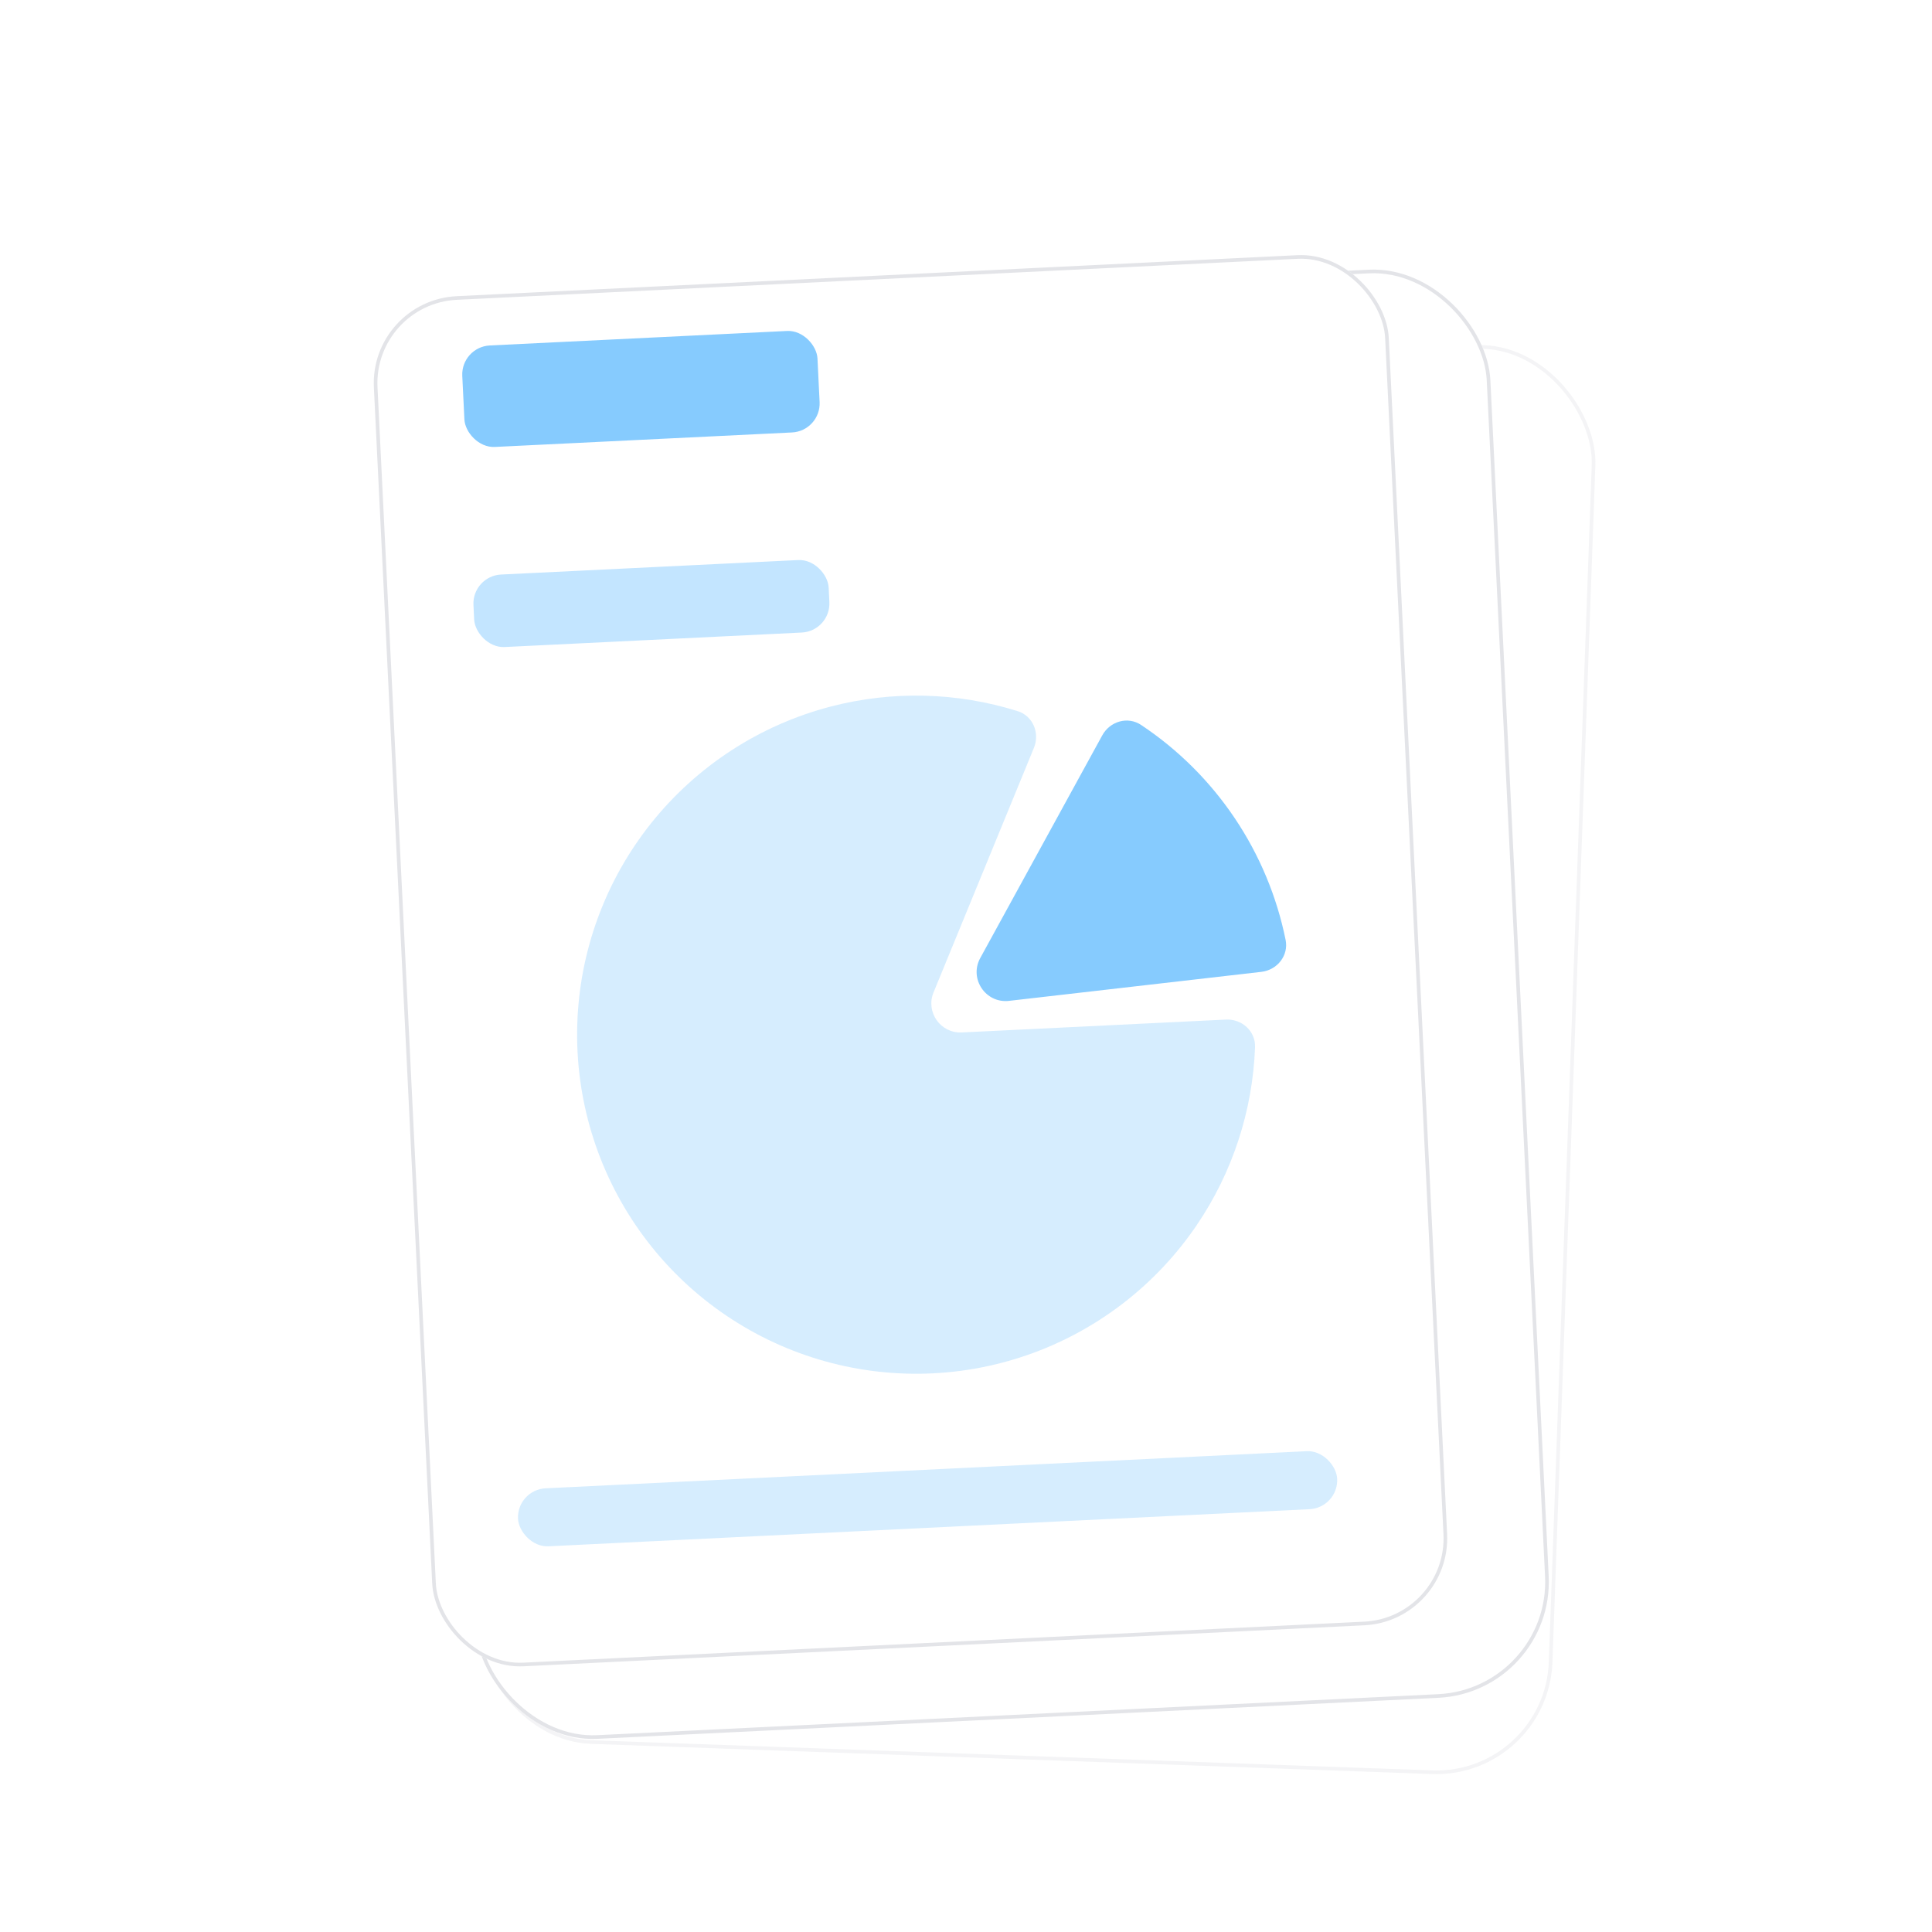 <svg width="240" height="240" viewBox="0 0 240 240" fill="none" xmlns="http://www.w3.org/2000/svg">
<g clip-path="url(#clip0_9932_5371)">
<g opacity="0.4" filter="url(#filter0_dd_9932_5371)">
<rect x="56.332" y="28.691" width="133.436" height="177.614" rx="14.425" transform="rotate(2.054 56.332 28.691)" fill="white"/>
<rect x="56.549" y="28.925" width="132.985" height="177.164" rx="14.2" transform="rotate(2.054 56.549 28.925)" stroke="#E3E4E8" stroke-width="0.451"/>
</g>
<g filter="url(#filter1_dd_9932_5371)">
<rect x="42.141" y="29.383" width="133.436" height="177.614" rx="14.425" transform="rotate(-2.792 42.141 29.383)" fill="white"/>
<rect x="42.377" y="29.597" width="132.985" height="177.164" rx="14.2" transform="rotate(-2.792 42.377 29.597)" stroke="#E3E4E8" stroke-width="0.451"/>
</g>
<g filter="url(#filter2_dd_9932_5371)">
<rect x="45.918" y="32.812" width="126.223" height="170.402" rx="10.819" transform="rotate(-2.792 45.918 32.812)" fill="white"/>
<rect x="46.154" y="33.027" width="125.773" height="169.951" rx="10.594" transform="rotate(-2.792 46.154 33.027)" stroke="#E3E4E8" stroke-width="0.451"/>
</g>
<rect opacity="0.6" x="57.25" y="43.09" width="44.178" height="12.622" rx="3.606" transform="rotate(-2.792 57.25 43.09)" fill="#36A9FD"/>
<rect opacity="0.3" x="58.639" y="71.547" width="44.178" height="9.016" rx="3.606" transform="rotate(-2.792 58.639 71.547)" fill="#36A9FD"/>
<rect opacity="0.2" x="64.174" y="185.059" width="101.88" height="7.213" rx="3.606" transform="rotate(-2.792 64.174 185.059)" fill="#36A9FD"/>
<path opacity="0.2" d="M152.282 126.656C154.272 126.559 155.979 128.095 155.906 130.085C155.616 137.945 153.129 145.592 148.693 152.145C143.581 159.696 136.157 165.384 127.536 168.355C118.915 171.326 109.563 171.419 100.885 168.62C92.206 165.821 84.67 160.282 79.409 152.834C74.148 145.387 71.446 136.433 71.709 127.318C71.971 118.203 75.185 109.42 80.866 102.287C86.548 95.155 94.39 90.059 103.215 87.765C110.873 85.774 118.912 85.987 126.417 88.34C128.317 88.936 129.194 91.059 128.438 92.901L115.967 123.284C114.964 125.727 116.841 128.384 119.479 128.255L152.282 126.656Z" fill="#36A9FD"/>
<path opacity="0.6" d="M136.927 91.348C137.884 89.602 140.086 88.949 141.745 90.052C146.332 93.102 150.287 97.03 153.374 101.621C156.462 106.212 158.608 111.356 159.703 116.756C160.098 118.708 158.663 120.501 156.684 120.728L125.344 124.331C122.437 124.665 120.364 121.581 121.769 119.015L136.927 91.348Z" fill="#36A9FD"/>
</g>
<defs>
<filter id="filter0_dd_9932_5371" x="41.59" y="20.316" width="174.501" height="217.068" filterUnits="userSpaceOnUse" color-interpolation-filters="sRGB">
<feFlood flood-opacity="0" result="BackgroundImageFix"/>
<feColorMatrix in="SourceAlpha" type="matrix" values="0 0 0 0 0 0 0 0 0 0 0 0 0 0 0 0 0 0 127 0" result="hardAlpha"/>
<feOffset dx="9.016" dy="9.016"/>
<feGaussianBlur stdDeviation="9.016"/>
<feColorMatrix type="matrix" values="0 0 0 0 0 0 0 0 0 0 0 0 0 0 0 0 0 0 0.08 0"/>
<feBlend mode="normal" in2="BackgroundImageFix" result="effect1_dropShadow_9932_5371"/>
<feColorMatrix in="SourceAlpha" type="matrix" values="0 0 0 0 0 0 0 0 0 0 0 0 0 0 0 0 0 0 127 0" result="hardAlpha"/>
<feOffset dy="0.902"/>
<feGaussianBlur stdDeviation="0.451"/>
<feColorMatrix type="matrix" values="0 0 0 0 0 0 0 0 0 0 0 0 0 0 0 0 0 0 0.04 0"/>
<feBlend mode="normal" in2="effect1_dropShadow_9932_5371" result="effect2_dropShadow_9932_5371"/>
<feBlend mode="normal" in="SourceGraphic" in2="effect2_dropShadow_9932_5371" result="shape"/>
</filter>
<filter id="filter1_dd_9932_5371" x="33.963" y="14.703" width="176.318" height="218.294" filterUnits="userSpaceOnUse" color-interpolation-filters="sRGB">
<feFlood flood-opacity="0" result="BackgroundImageFix"/>
<feColorMatrix in="SourceAlpha" type="matrix" values="0 0 0 0 0 0 0 0 0 0 0 0 0 0 0 0 0 0 127 0" result="hardAlpha"/>
<feOffset dx="9.016" dy="9.016"/>
<feGaussianBlur stdDeviation="9.016"/>
<feColorMatrix type="matrix" values="0 0 0 0 0 0 0 0 0 0 0 0 0 0 0 0 0 0 0.08 0"/>
<feBlend mode="normal" in2="BackgroundImageFix" result="effect1_dropShadow_9932_5371"/>
<feColorMatrix in="SourceAlpha" type="matrix" values="0 0 0 0 0 0 0 0 0 0 0 0 0 0 0 0 0 0 127 0" result="hardAlpha"/>
<feOffset dy="0.902"/>
<feGaussianBlur stdDeviation="0.451"/>
<feColorMatrix type="matrix" values="0 0 0 0 0 0 0 0 0 0 0 0 0 0 0 0 0 0 0.04 0"/>
<feBlend mode="normal" in2="effect1_dropShadow_9932_5371" result="effect2_dropShadow_9932_5371"/>
<feBlend mode="normal" in="SourceGraphic" in2="effect2_dropShadow_9932_5371" result="shape"/>
</filter>
<filter id="filter2_dd_9932_5371" x="3.27" y="-12.377" width="219.67" height="261.643" filterUnits="userSpaceOnUse" color-interpolation-filters="sRGB">
<feFlood flood-opacity="0" result="BackgroundImageFix"/>
<feColorMatrix in="SourceAlpha" type="matrix" values="0 0 0 0 0 0 0 0 0 0 0 0 0 0 0 0 0 0 127 0" result="hardAlpha"/>
<feOffset dy="3.606"/>
<feGaussianBlur stdDeviation="21.638"/>
<feColorMatrix type="matrix" values="0 0 0 0 0 0 0 0 0 0 0 0 0 0 0 0 0 0 0.04 0"/>
<feBlend mode="normal" in2="BackgroundImageFix" result="effect1_dropShadow_9932_5371"/>
<feColorMatrix in="SourceAlpha" type="matrix" values="0 0 0 0 0 0 0 0 0 0 0 0 0 0 0 0 0 0 127 0" result="hardAlpha"/>
<feOffset dy="0.902"/>
<feGaussianBlur stdDeviation="0.451"/>
<feColorMatrix type="matrix" values="0 0 0 0 0 0 0 0 0 0 0 0 0 0 0 0 0 0 0.04 0"/>
<feBlend mode="normal" in2="effect1_dropShadow_9932_5371" result="effect2_dropShadow_9932_5371"/>
<feBlend mode="normal" in="SourceGraphic" in2="effect2_dropShadow_9932_5371" result="shape"/>
</filter>
<clipPath id="clip0_9932_5371">
<rect width="240" height="240" fill="white"/>
</clipPath>
</defs>
</svg>
